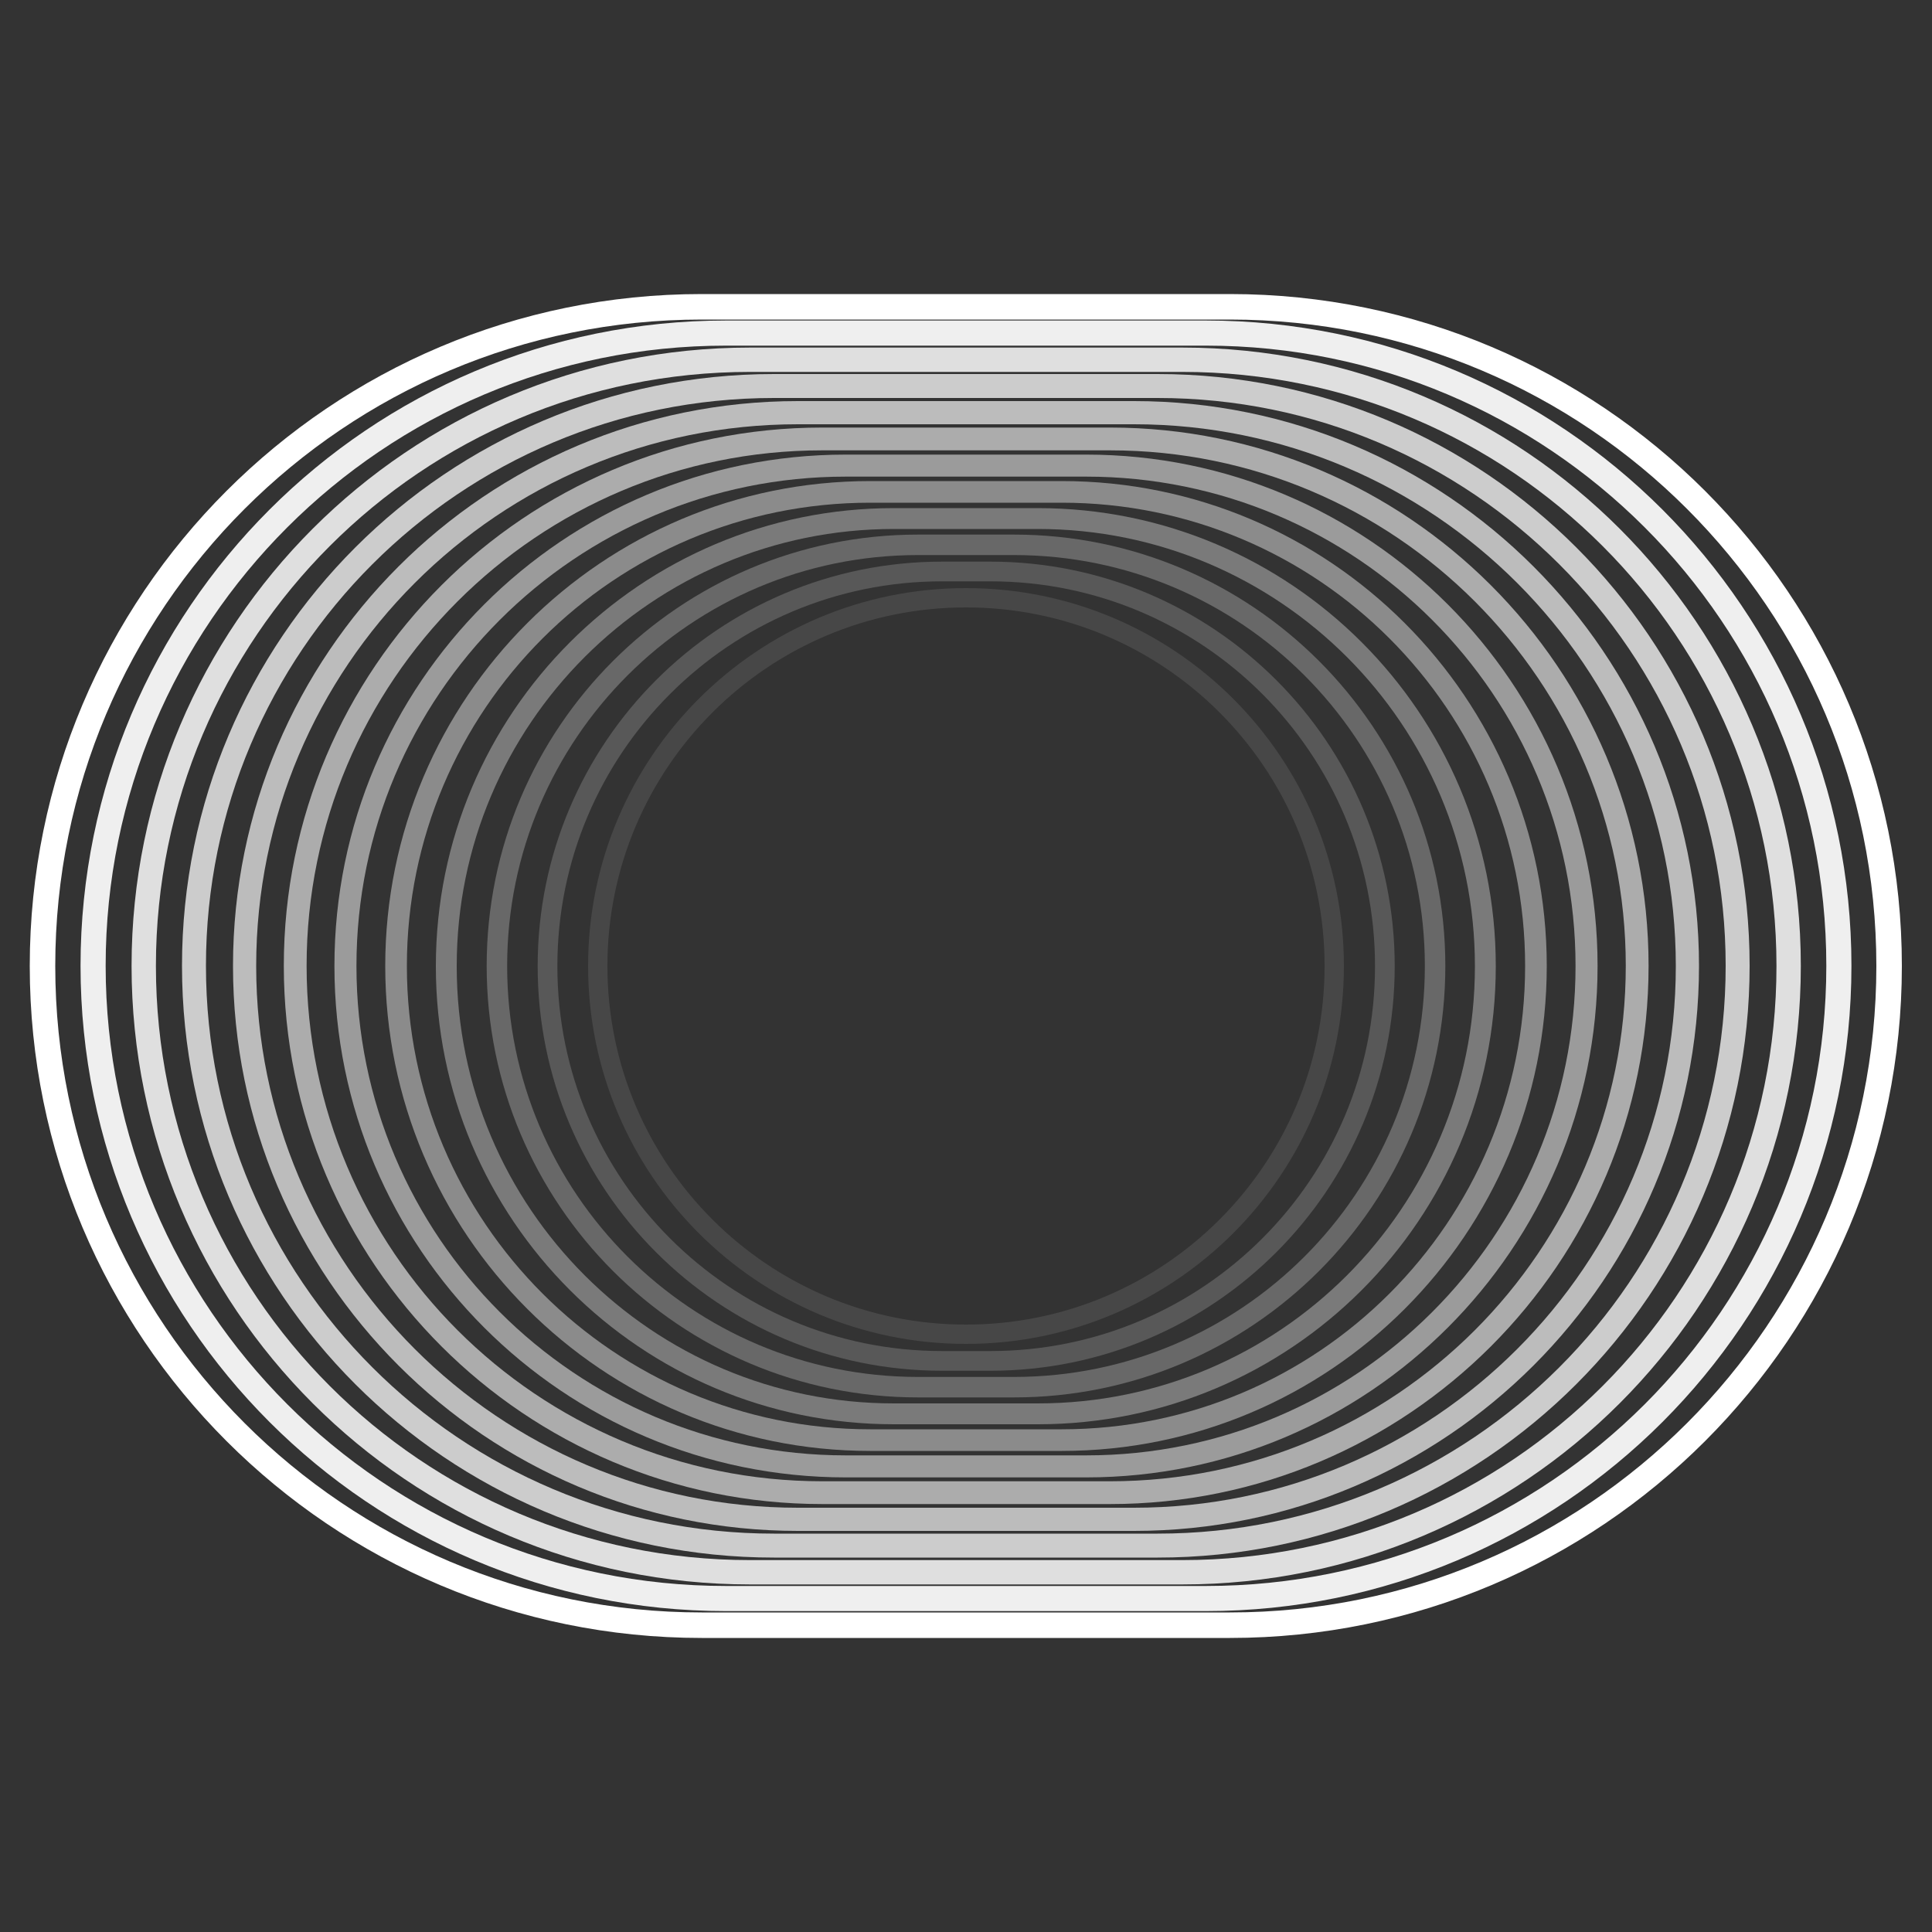 <svg xmlns="http://www.w3.org/2000/svg" width="80" height="80" viewBox="0 0 80 80" fill="none"><rect x="0" y="0" width="80" height="80" fill="#333333" stroke="none"/><path opacity="0.1" d="M55.248 40C55.248 31.579 48.421 24.752 40 24.752C31.579 24.752 24.752 31.579 24.752 40C24.752 48.421 31.579 55.248 40 55.248C48.421 55.248 55.248 48.421 55.248 40Z" stroke="white" stroke-width="0.8" stroke-miterlimit="10"></path><path opacity="0.18" d="M41.008 23.664H39.008C29.986 23.664 22.672 30.978 22.672 40V40.016C22.672 49.038 29.986 56.352 39.008 56.352H41.008C50.03 56.352 57.344 49.038 57.344 40.016V40C57.344 30.978 50.03 23.664 41.008 23.664Z" stroke="white" stroke-width="0.816" stroke-miterlimit="10"></path><path opacity="0.26" d="M41.984 22.56H38.016C28.384 22.56 20.576 30.368 20.576 40C20.576 49.632 28.384 57.44 38.016 57.44H41.984C51.616 57.44 59.424 49.632 59.424 40C59.424 30.368 51.616 22.56 41.984 22.56Z" stroke="white" stroke-width="0.848" stroke-miterlimit="10"></path><path opacity="0.35" d="M42.977 21.472H37.008C26.776 21.472 18.48 29.767 18.48 40V40.016C18.48 50.249 26.776 58.544 37.008 58.544H42.977C53.209 58.544 61.505 50.249 61.505 40.016V40C61.505 29.767 53.209 21.472 42.977 21.472Z" stroke="white" stroke-width="0.864" stroke-miterlimit="10"></path><path opacity="0.43" d="M43.968 20.368H36.032C25.19 20.368 16.4 29.157 16.4 40C16.4 50.842 25.19 59.632 36.032 59.632H43.968C54.811 59.632 63.6 50.842 63.6 40C63.6 29.157 54.811 20.368 43.968 20.368Z" stroke="white" stroke-width="0.896" stroke-miterlimit="10"></path><path opacity="0.51" d="M44.976 19.28H35.024C23.58 19.28 14.304 28.557 14.304 40C14.304 51.443 23.58 60.72 35.024 60.72H44.976C56.419 60.72 65.696 51.443 65.696 40C65.696 28.557 56.419 19.28 44.976 19.28Z" stroke="white" stroke-width="0.912" stroke-miterlimit="10"></path><path opacity="0.59" d="M45.968 18.176H34.048C21.995 18.176 12.224 27.944 12.224 39.992C12.224 52.041 21.995 61.808 34.048 61.808H45.968C58.021 61.808 67.792 52.041 67.792 39.992C67.792 27.944 58.021 18.176 45.968 18.176Z" stroke="white" stroke-width="0.944" stroke-miterlimit="10"></path><path opacity="0.67" d="M46.96 17.088H33.04C20.386 17.088 10.128 27.346 10.128 40C10.128 52.654 20.386 62.912 33.04 62.912H46.96C59.614 62.912 69.872 52.654 69.872 40C69.872 27.346 59.614 17.088 46.96 17.088Z" stroke="white" stroke-width="0.96" stroke-miterlimit="10"></path><path opacity="0.75" d="M47.936 15.984H32.048C18.784 15.984 8.032 26.733 8.032 39.992C8.032 53.251 18.784 64 32.048 64H47.936C61.2 64 71.952 53.251 71.952 39.992C71.952 26.733 61.2 15.984 47.936 15.984Z" stroke="white" stroke-width="0.992" stroke-miterlimit="10"></path><path opacity="0.84" d="M48.96 14.896H31.056C17.191 14.896 5.952 26.136 5.952 40C5.952 53.865 17.191 65.104 31.056 65.104H48.96C62.825 65.104 74.064 53.865 74.064 40C74.064 26.136 62.825 14.896 48.96 14.896Z" stroke="white" stroke-width="1.008" stroke-miterlimit="10"></path><path opacity="0.92" d="M49.935 13.792H30.064C15.589 13.792 3.855 25.522 3.855 39.992C3.855 54.462 15.589 66.192 30.064 66.192H49.935C64.41 66.192 76.144 54.462 76.144 39.992C76.144 25.522 64.41 13.792 49.935 13.792Z" stroke="white" stroke-width="1.04" stroke-miterlimit="10"></path><path d="M50.928 12.704H29.056C13.981 12.704 1.76 24.925 1.76 40C1.76 55.075 13.981 67.296 29.056 67.296H50.928C66.003 67.296 78.224 55.075 78.224 40C78.224 24.925 66.003 12.704 50.928 12.704Z" stroke="white" stroke-width="1.056" stroke-miterlimit="10"></path></svg>